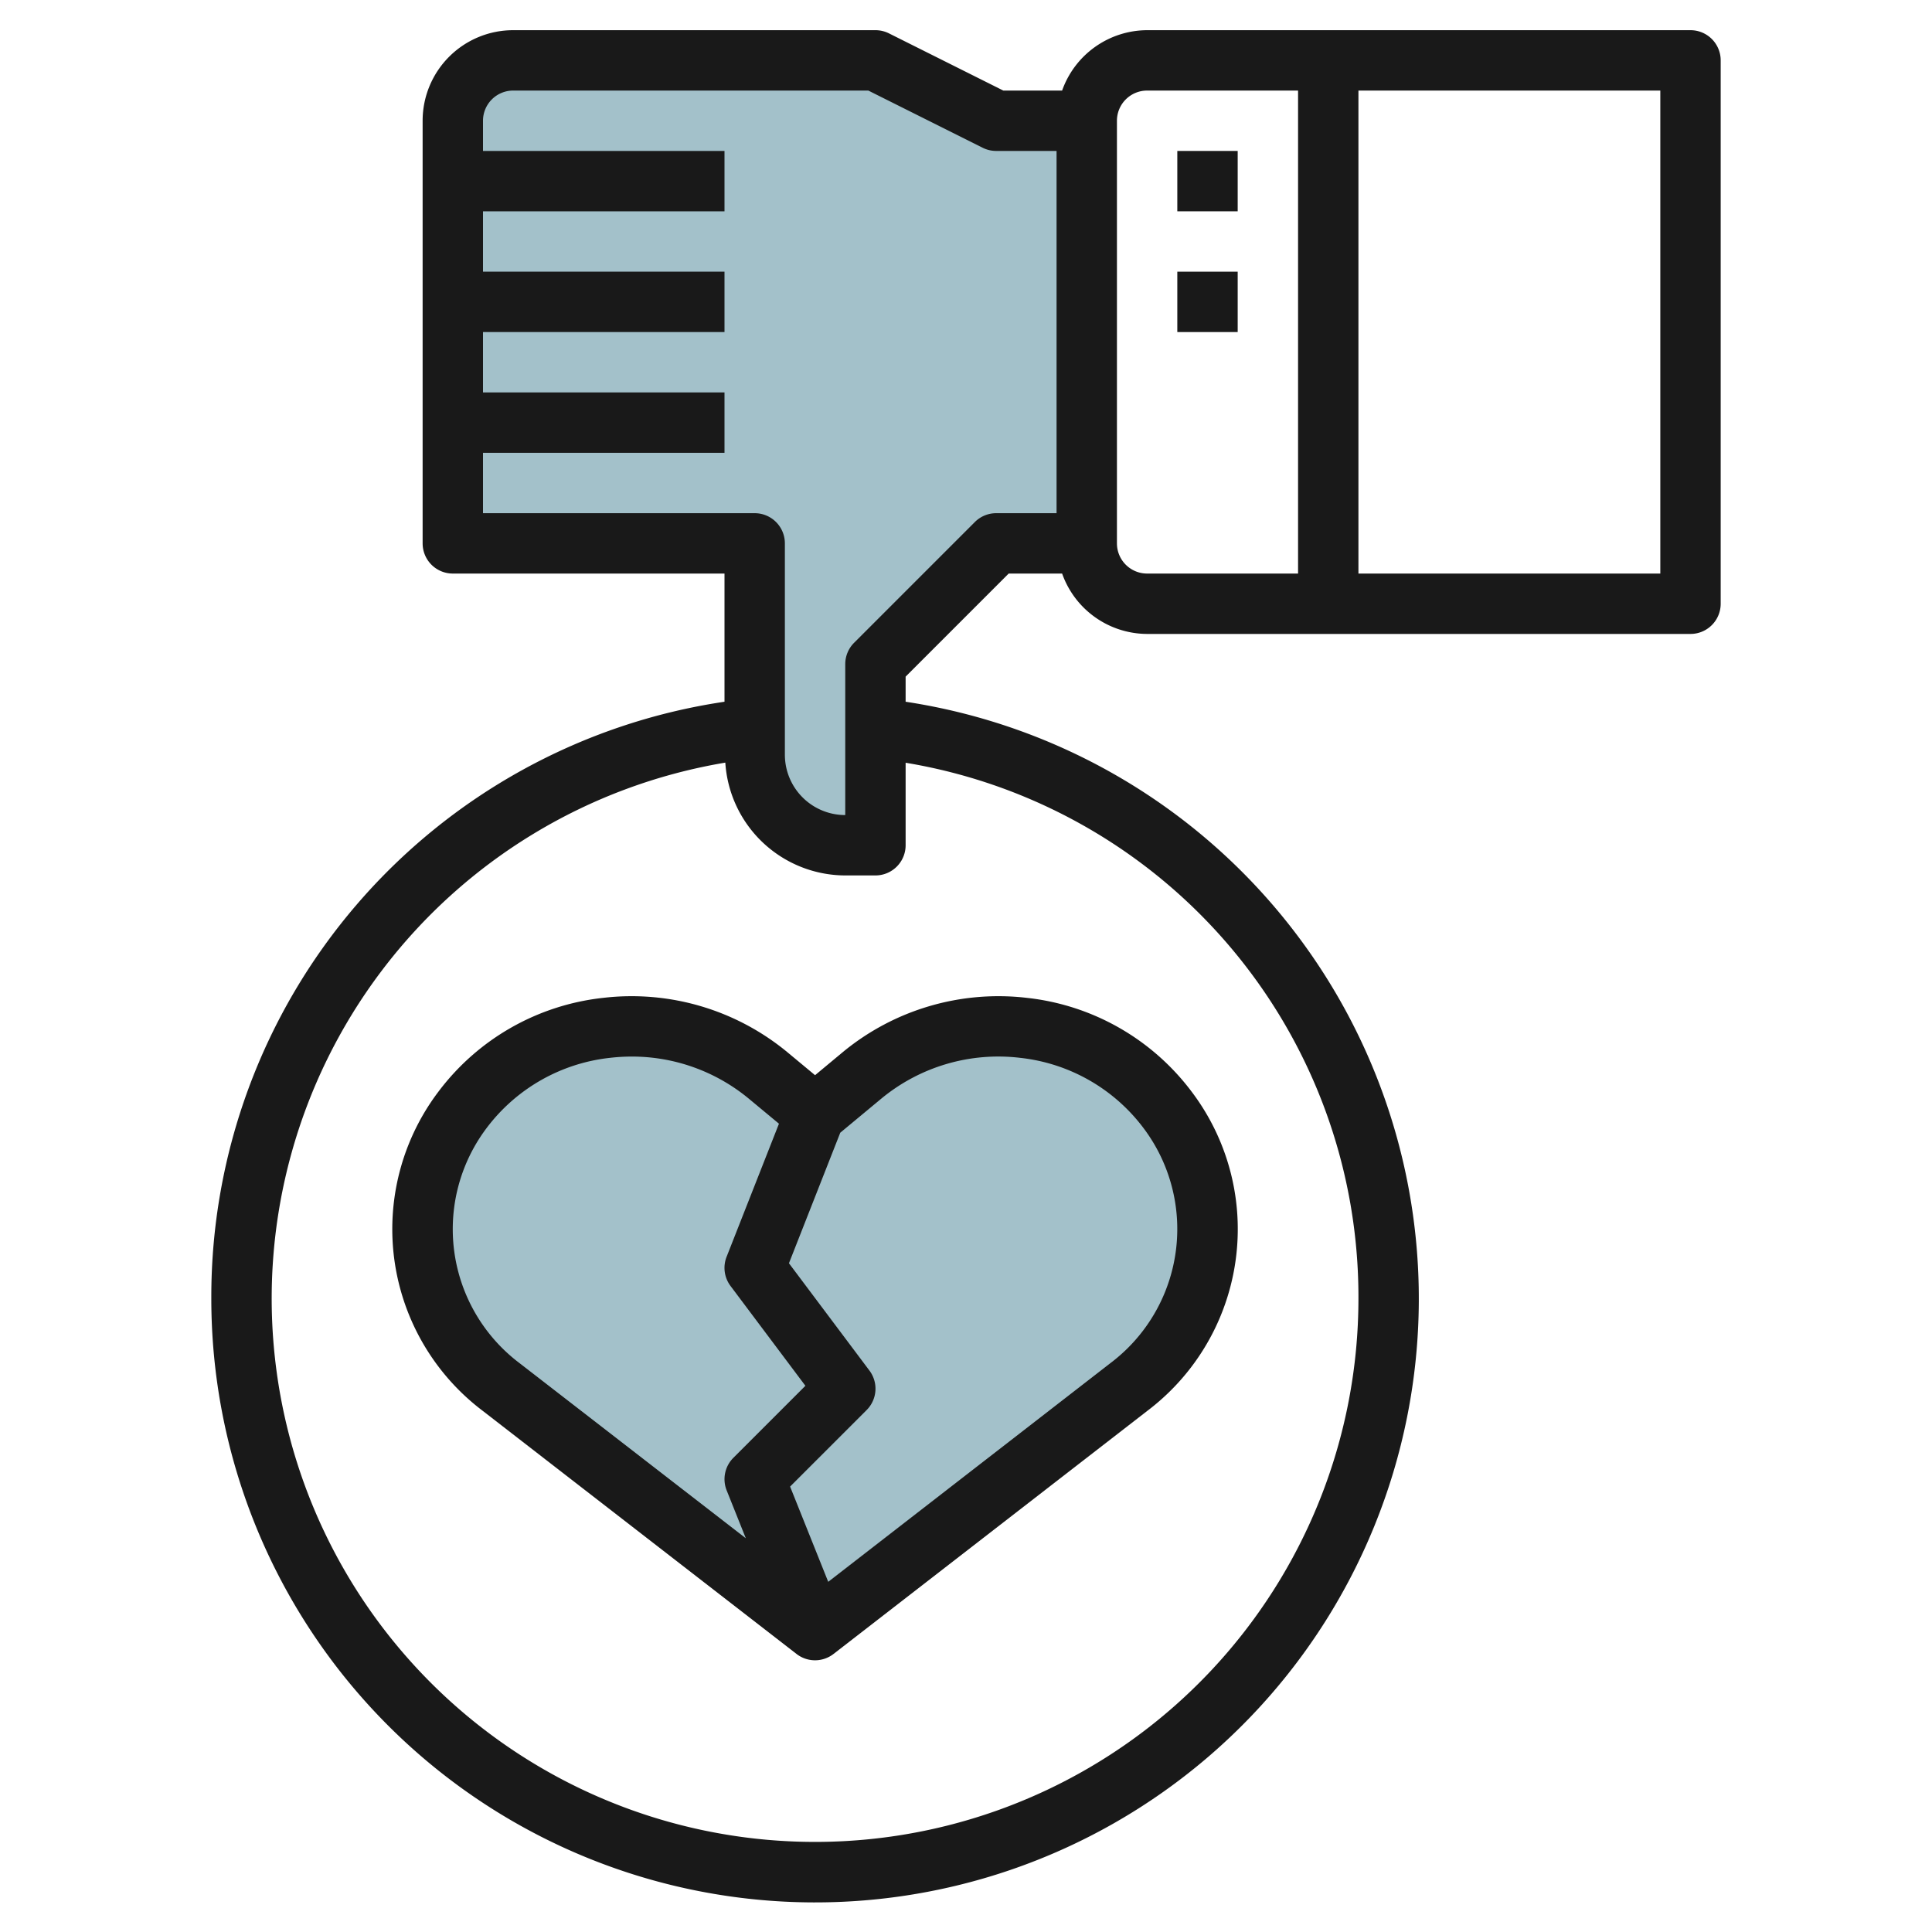 <svg id="Layer_3" height="512" viewBox="0 0 64 64" width="512" xmlns="http://www.w3.org/2000/svg" data-name="Layer 3"><g fill="#a3c1ca"><path d="m36 18h-3l-4 4v6h-1a3 3 0 0 1 -3-3v-7h-10v-14a2 2 0 0 1 2-2h12l4 2h3"/><path d="m27 54-2-5 3-3-3-4 2-5.084-1.569-1.3a7.071 7.071 0 0 0 -10.106 1.148 6.562 6.562 0 0 0 1.274 9.18z"/><path d="m27 36.916-2 5.084 3 4-3 3 2 5 10.4-8.057a6.562 6.562 0 0 0 1.274-9.18 7.071 7.071 0 0 0 -10.106-1.148z"/></g><g fill="#191919"><path d="m7 43a20 20 0 1 0 23-19.754v-.832l3.414-3.414h1.77a3 3 0 0 0 2.816 2h18a1 1 0 0 0 1-1v-18a1 1 0 0 0 -1-1h-18a3 3 0 0 0 -2.816 2h-1.948l-3.789-1.895a1 1 0 0 0 -.447-.105h-12a3 3 0 0 0 -3 3v14a1 1 0 0 0 1 1h9v4.246a19.926 19.926 0 0 0 -17 19.754zm38 0a18 18 0 1 1 -20.973-17.737 3.992 3.992 0 0 0 3.973 3.737h1a1 1 0 0 0 1-1v-2.733a17.933 17.933 0 0 1 15 17.733zm10-24h-10v-16h10zm-18-15a1 1 0 0 1 1-1h5v16h-5a1 1 0 0 1 -1-1zm-21 13v-2h8v-2h-8v-2h8v-2h-8v-2h8v-2h-8v-1a1 1 0 0 1 1-1h11.764l3.789 1.895a1 1 0 0 0 .447.105h2v12h-2a1 1 0 0 0 -.707.293l-4 4a1 1 0 0 0 -.293.707v5a2 2 0 0 1 -2-2v-7a1 1 0 0 0 -1-1z"/><path d="m27 35.617-.93-.772a8.1 8.1 0 0 0 -6.095-1.789 7.891 7.891 0 0 0 -5.45 3.105 7.546 7.546 0 0 0 1.462 10.572l10.4 8.057a1 1 0 0 0 1.224 0l10.4-8.057a7.546 7.546 0 0 0 1.462-10.572 7.891 7.891 0 0 0 -5.45-3.105 8.1 8.1 0 0 0 -6.095 1.789zm-10.876 1.745a5.915 5.915 0 0 1 4.084-2.32 6.328 6.328 0 0 1 .713-.042 6.073 6.073 0 0 1 3.871 1.384l1.012.84-1.735 4.41a1 1 0 0 0 .131.966l2.48 3.306-2.387 2.387a1 1 0 0 0 -.221 1.079l.634 1.585-7.494-5.8a5.561 5.561 0 0 1 -1.088-7.795zm17.668-2.32a5.91 5.91 0 0 1 4.083 2.32 5.56 5.56 0 0 1 -1.087 7.79l-9.352 7.248-1.263-3.155 2.534-2.534a1 1 0 0 0 .093-1.311l-2.665-3.553 1.7-4.325 1.371-1.138a6.084 6.084 0 0 1 4.586-1.342z"/><path d="m39 5h2v2h-2z"/><path d="m39 9h2v2h-2z"/></g></svg>